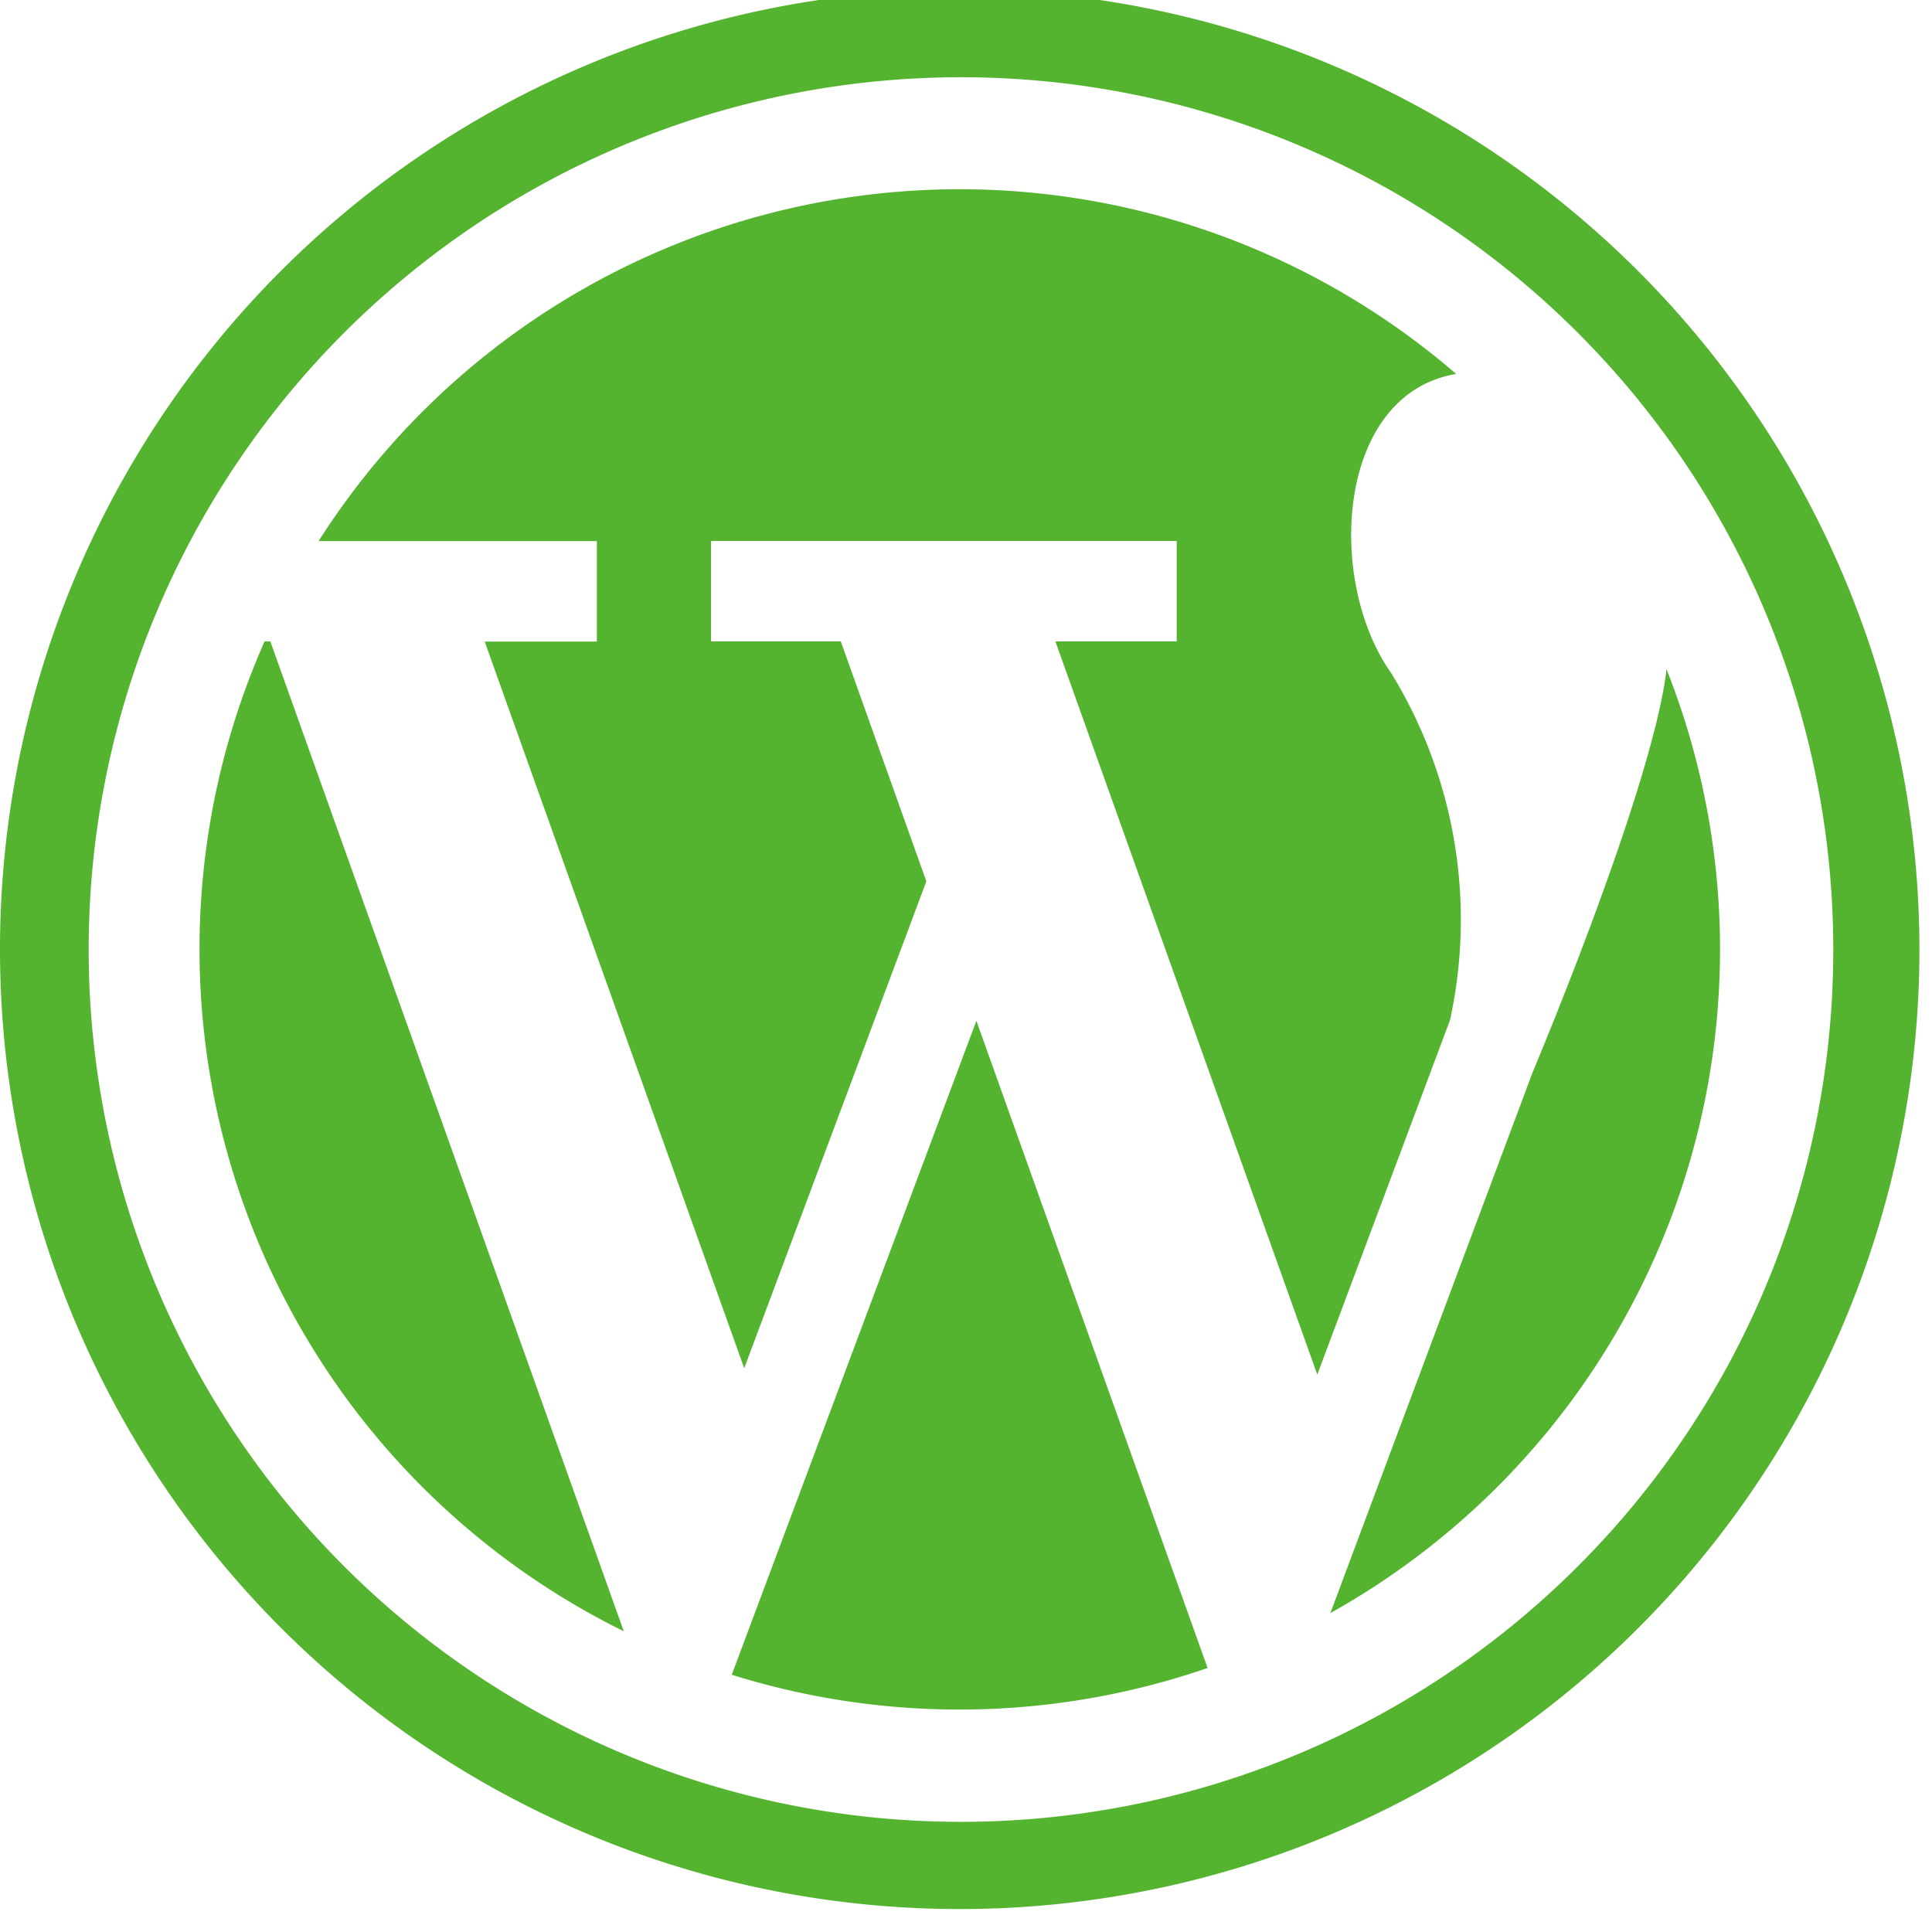 <svg xmlns="http://www.w3.org/2000/svg" xmlns:xlink="http://www.w3.org/1999/xlink" width="40" height="40" viewBox="0 0 40 40">
  <defs>
    <clipPath id="clip-path">
      <rect id="wp_116" data-name="wp 116" width="40" height="40" fill="none"/>
    </clipPath>
  </defs>
  <g id="wp_191" data-name="wp 191" transform="translate(0 -0.37)">
    <g id="wp_190" data-name="wp 190" transform="translate(0 0.37)" clip-path="url(#clip-path)">
      <path id="wp_770" data-name="wp 770" d="M19.87,0A19.87,19.87,0,1,0,39.74,19.87,19.89,19.89,0,0,0,19.87,0M32.656,32.655a18.06,18.06,0,1,1,5.3-12.785,18.031,18.031,0,0,1-5.3,12.785" transform="translate(0 -0.215)" fill="#54b42f"/>
      <path id="wp_771" data-name="wp 771" d="M54.675,173.859h-.112A15.744,15.744,0,0,0,62,194.354l-7.32-20.5Z" transform="translate(-49.085 -160.58)" fill="#54b42f"/>
      <path id="wp_772" data-name="wp 772" d="M107.2,63.233c-1.357-1.9-1.156-5.778,1.34-6.2a15.731,15.731,0,0,0-23.552,3.461h5.761v2.08H88.427L93.8,77.619l3.771-10.081L95.8,62.571H93.113v-2.08h9.642v2.08h-2.512l5.422,15.18,2.748-7.34a9.76,9.76,0,0,0-1.213-7.177" transform="translate(-78.392 -49.291)" fill="#54b42f"/>
      <path id="wp_773" data-name="wp 773" d="M361.813,181.277c-.006.06-.012.12-.021.179-.381,2.555-2.747,8.16-2.747,8.16l-3.426,9.158-.764,2.045a15.736,15.736,0,0,0,6.959-19.542" transform="translate(-327.311 -167.422)" fill="#54b42f"/>
      <path id="wp_774" data-name="wp 774" d="M196.489,285.13l-1.293,3.457a15.772,15.772,0,0,0,9.852-.14l-4.787-13.4Z" transform="translate(-180.046 -253.913)" fill="#54b42f"/>
    </g>
  </g>
</svg>
